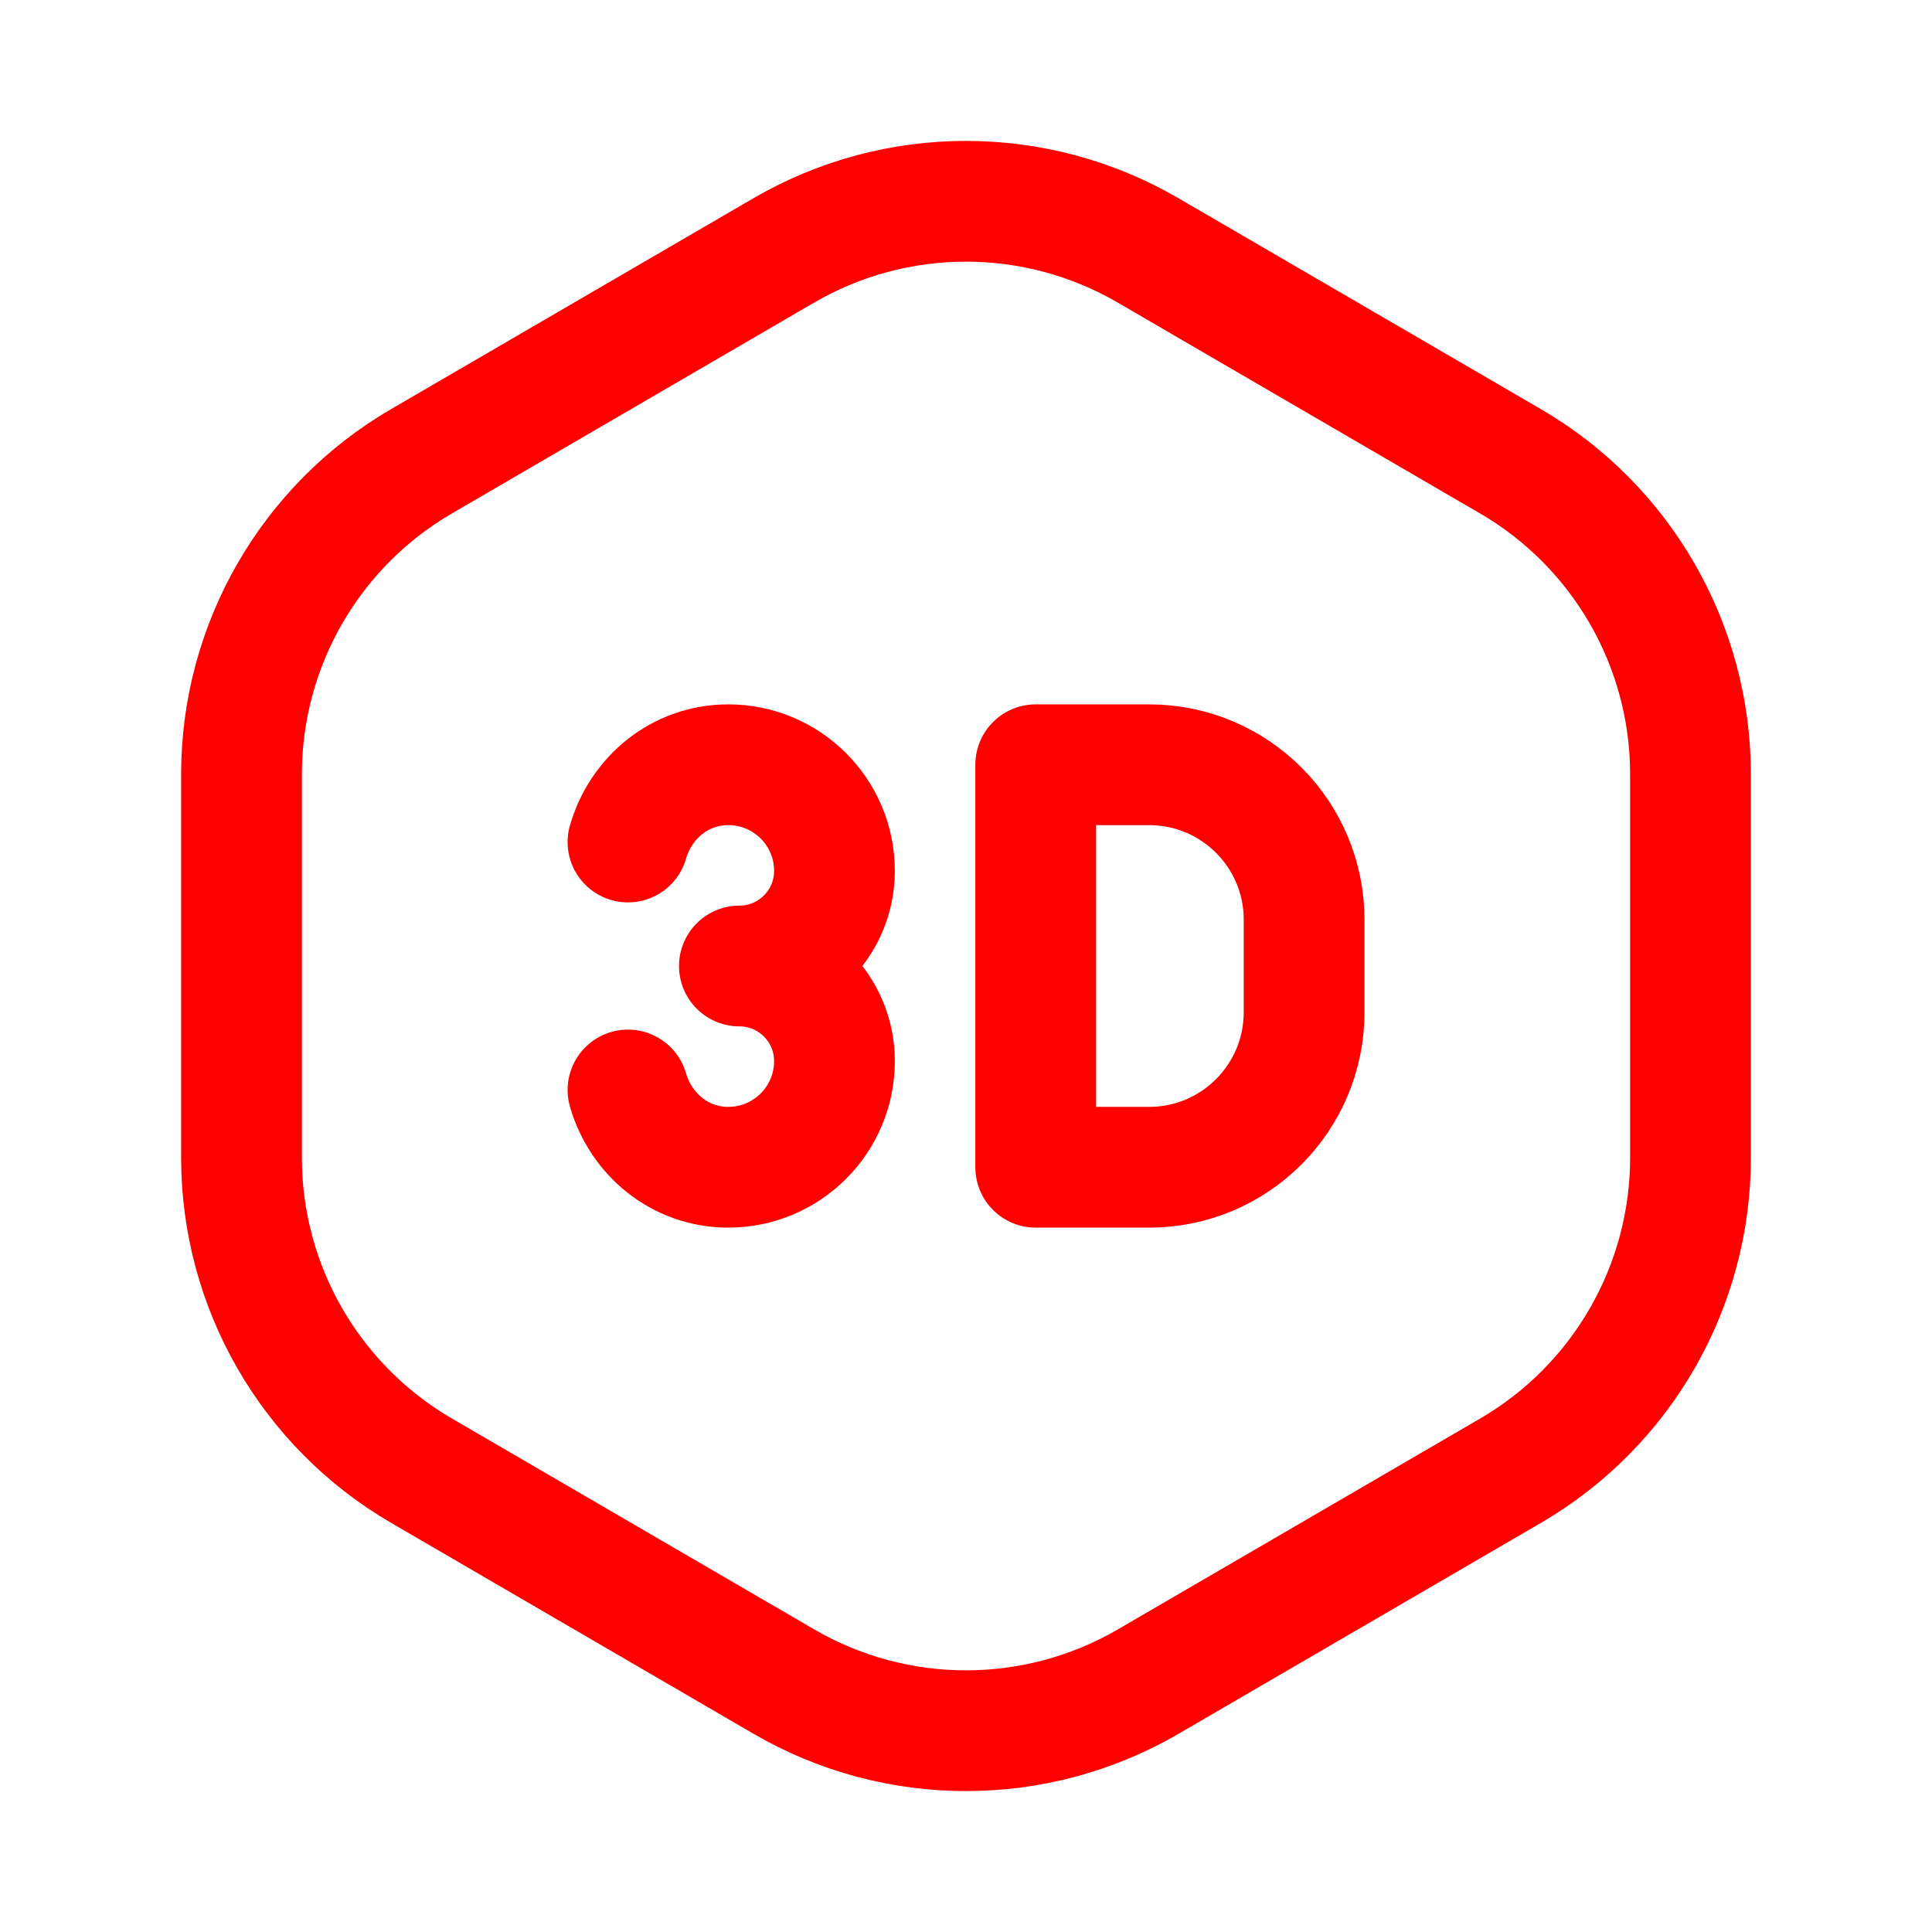 <svg width="24" height="24" viewBox="0 0 24 24" fill="none" xmlns="http://www.w3.org/2000/svg">
<path d="M7.801 10.46C7.96 9.91 8.446 9.5 9.047 9.5C9.775 9.5 10.366 10.09 10.366 10.819C10.366 11.471 9.837 12 9.185 12C9.837 12 10.366 12.529 10.366 13.181C10.366 13.909 9.776 14.5 9.047 14.5C8.446 14.5 7.96 14.09 7.801 13.54" stroke="#FF0000" stroke-width="1.5" stroke-linecap="round" stroke-linejoin="round"/>
<path fill-rule="evenodd" clip-rule="evenodd" d="M14.275 14.5H12.866V9.5H14.275C15.338 9.5 16.2 10.362 16.2 11.425V12.576C16.199 13.638 15.338 14.5 14.275 14.5V14.5Z" stroke="#FF0000" stroke-width="1.5" stroke-linecap="round" stroke-linejoin="round"/>
<path fill-rule="evenodd" clip-rule="evenodd" d="M3 14.381V9.619C3 8.017 3.852 6.536 5.236 5.73L9.736 3.111C11.135 2.297 12.864 2.297 14.263 3.111L18.763 5.73C20.148 6.536 21 8.017 21 9.619V14.381C21 15.983 20.148 17.464 18.764 18.27L14.264 20.889C12.865 21.703 11.136 21.703 9.737 20.889L5.237 18.27C3.852 17.464 3 15.983 3 14.381Z" stroke="#FF0000" stroke-width="1.5" stroke-linecap="round" stroke-linejoin="round"/>
</svg>
